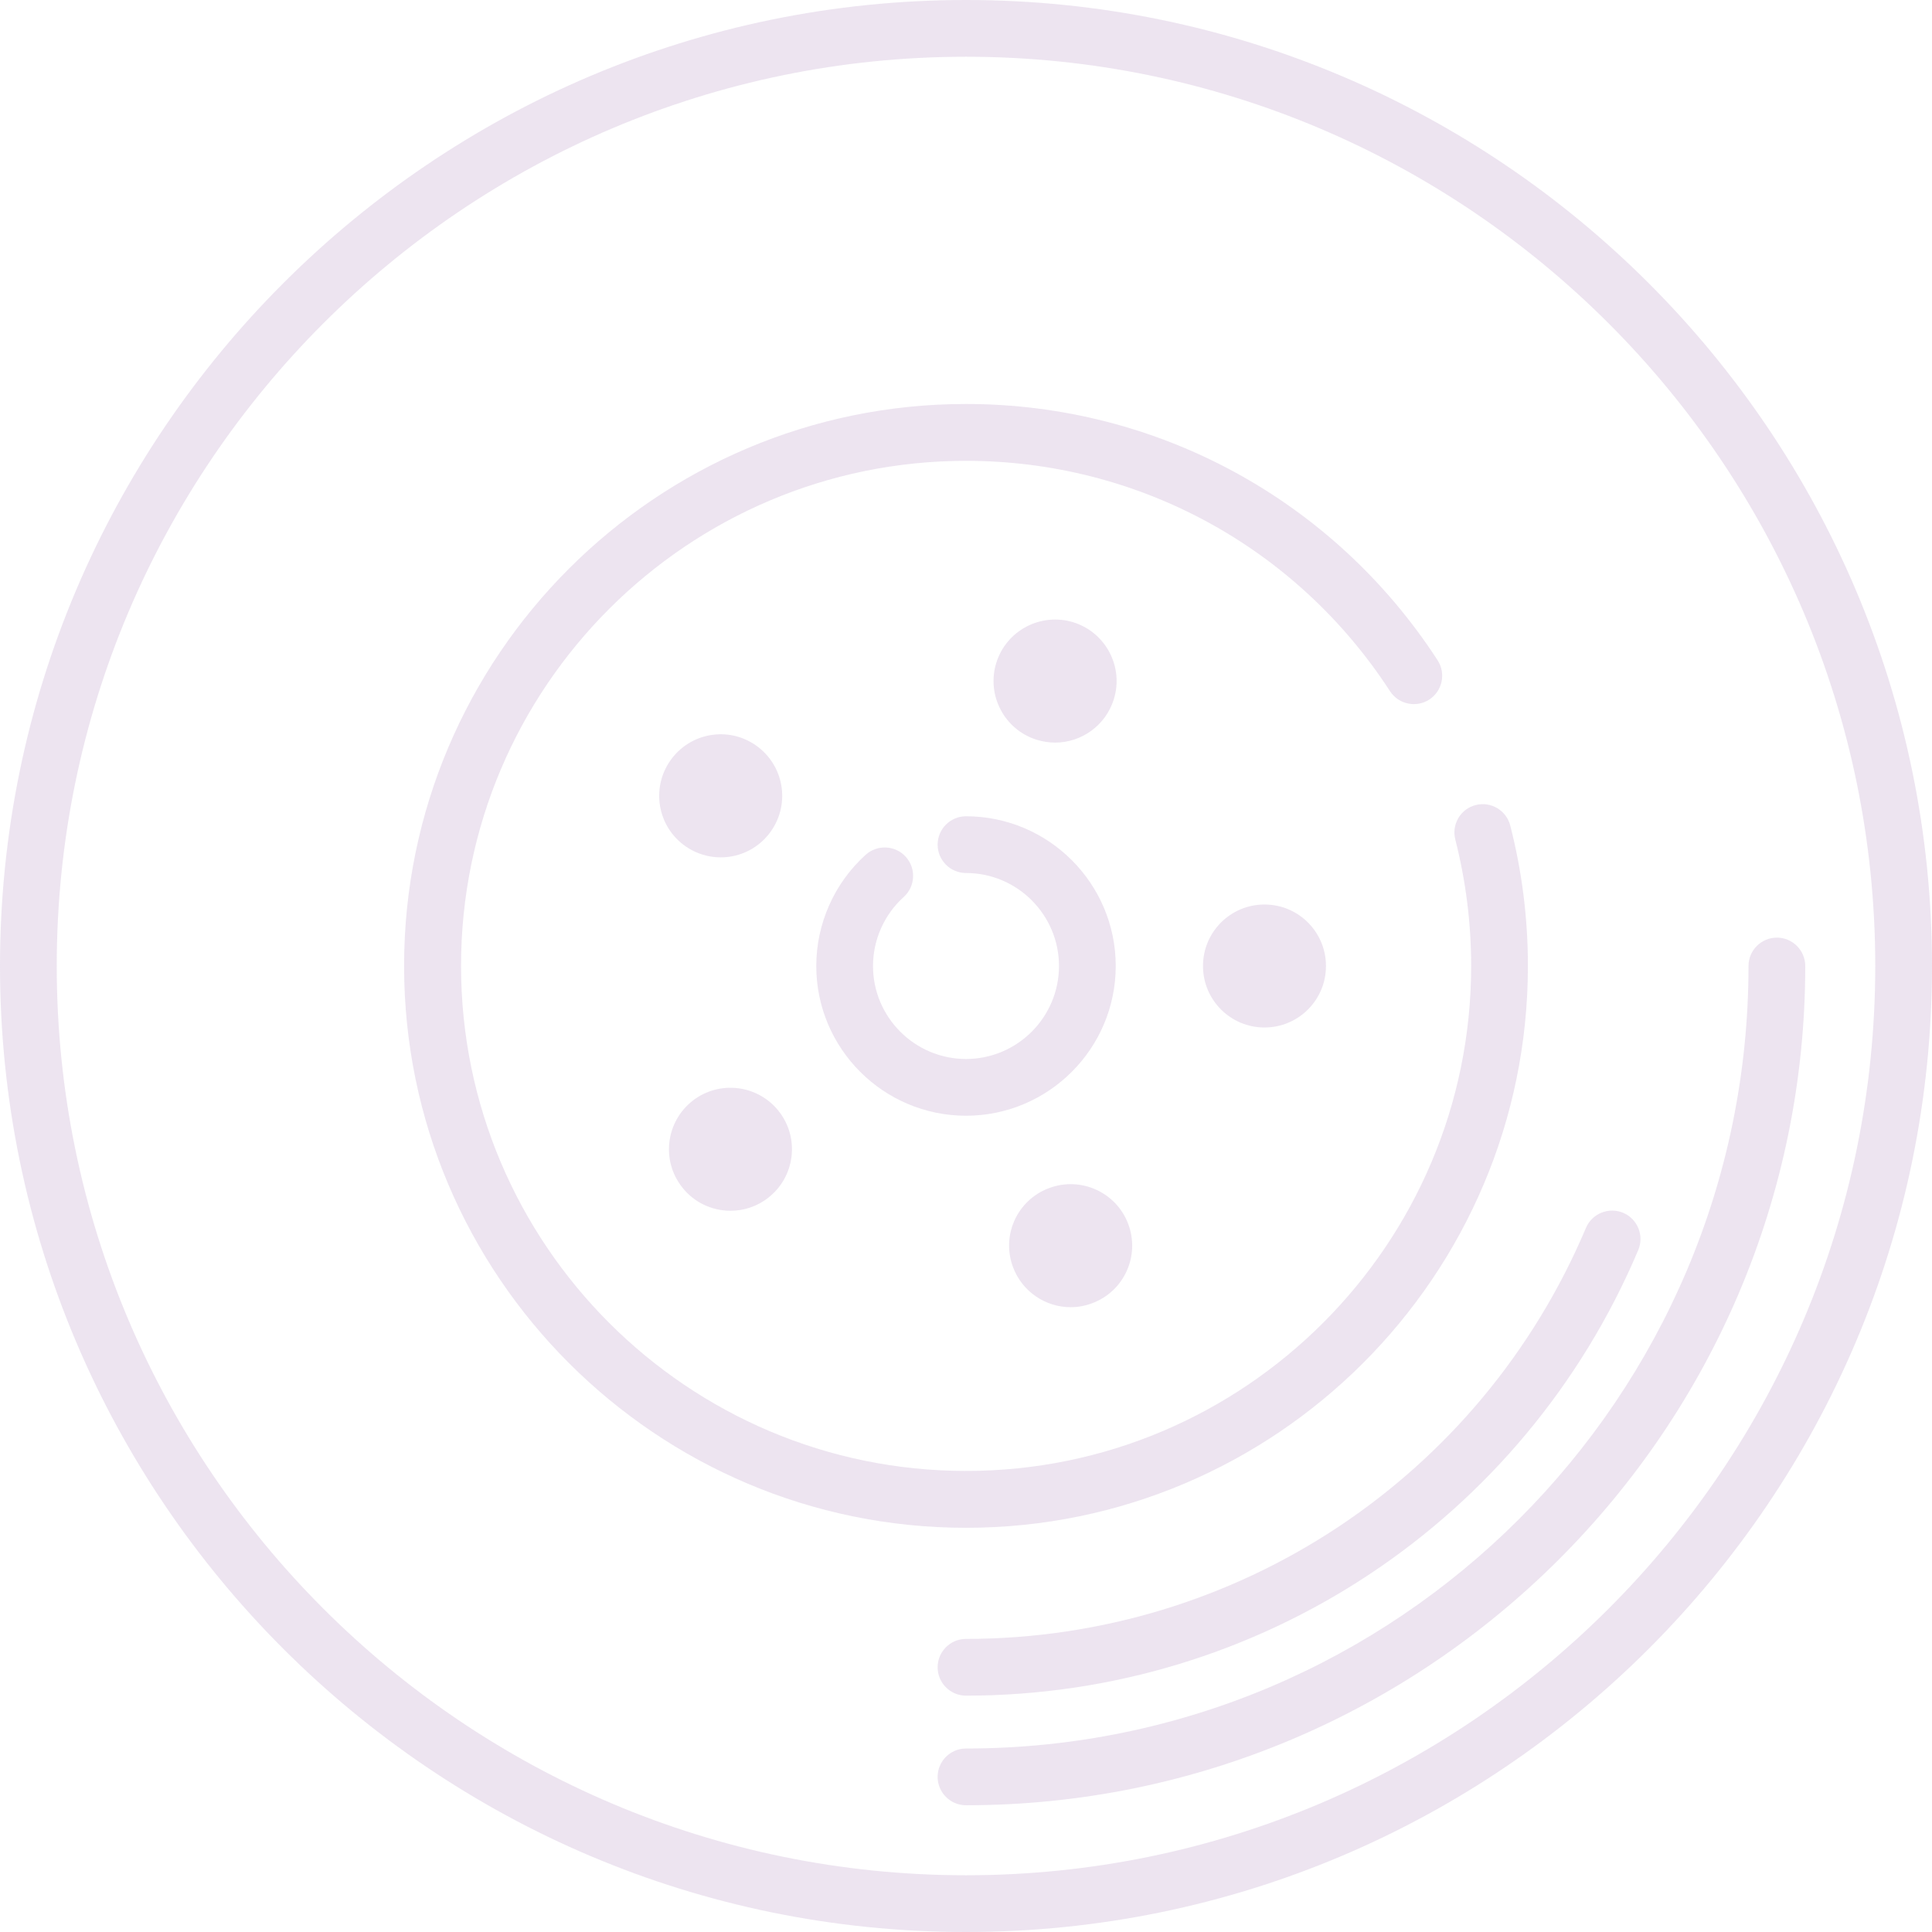<?xml version="1.0" encoding="UTF-8"?><svg xmlns="http://www.w3.org/2000/svg" viewBox="0 0 179.1 179.1"><defs><style>.cls-1{isolation:isolate;}.cls-2{fill:#e5d9ea;stroke-width:0px;}.cls-3{mix-blend-mode:multiply;opacity:.71;}</style></defs><g class="cls-1"><g id="_レイヤー_2"><g id="_レイヤー_2-2"><g class="cls-3"><path class="cls-2" d="M93.91,117.47c-1.11-2.95.39-6.23,3.34-7.33h0c2.95-1.11,6.24.39,7.34,3.33h0c1.11,2.96-.39,6.24-3.34,7.34h0c-.66.25-1.33.37-2,.37h0c-2.31,0-4.48-1.42-5.34-3.71ZM63.22,110.04c-1.94-2.48-1.49-6.06.99-8h0c2.48-1.93,6.06-1.49,8,.99h0c1.94,2.48,1.49,6.07-.99,8h0c-1.04.82-2.28,1.21-3.5,1.21h0c-1.7,0-3.38-.75-4.5-2.2ZM111.52,89.55c0-3.15,2.55-5.7,5.7-5.7h0c3.15,0,5.7,2.55,5.7,5.7h0c0,3.15-2.55,5.7-5.7,5.7h0c-3.15,0-5.7-2.55-5.7-5.7ZM63.56,78.46c-2.59-1.8-3.23-5.35-1.43-7.94h0c1.8-2.59,5.35-3.23,7.93-1.43h0c2.59,1.8,3.23,5.35,1.43,7.94h0c-1.11,1.6-2.88,2.45-4.68,2.45h0c-1.12,0-2.25-.33-3.25-1.02ZM96.11,68.58c-3.01-.94-4.68-4.14-3.75-7.14h0c.94-3.01,4.14-4.68,7.15-3.75h0c3,.94,4.68,4.14,3.74,7.14h0c-.76,2.44-3.01,4.01-5.44,4.01h0c-.56,0-1.14-.09-1.7-.26Z"/><path class="cls-2" d="M89.55,179.1C40.17,179.1,0,138.93,0,89.55S40.17,0,89.55,0s89.55,40.17,89.55,89.55-40.17,89.55-89.55,89.55ZM89.55,5.26C43.07,5.26,5.26,43.07,5.26,89.55s37.81,84.29,84.29,84.29,84.29-37.81,84.29-84.29S136.02,5.26,89.55,5.26Z"/><path class="cls-2" d="M89.55,167.35c-1.45,0-2.63-1.18-2.63-2.63s1.18-2.63,2.63-2.63c40,0,72.54-32.54,72.54-72.54,0-1.45,1.18-2.63,2.63-2.63s2.63,1.18,2.63,2.63c0,42.9-34.9,77.8-77.8,77.8Z"/><path class="cls-2" d="M89.55,157.19c-1.45,0-2.63-1.18-2.63-2.63s1.18-2.63,2.63-2.63c25.13,0,47.69-14.95,57.47-38.1.57-1.34,2.11-1.96,3.45-1.4,1.34.57,1.96,2.11,1.4,3.45-10.61,25.09-35.08,41.31-62.32,41.31Z"/><path class="cls-2" d="M89.55,141.63c-28.72,0-52.09-23.37-52.09-52.09s23.37-52.09,52.09-52.09c17.71,0,34.06,8.88,43.72,23.76.79,1.22.44,2.85-.77,3.64-1.22.79-2.85.44-3.64-.77-8.68-13.38-23.38-21.36-39.3-21.36-25.82,0-46.82,21-46.82,46.82s21,46.82,46.82,46.82,46.82-21,46.82-46.82c0-3.97-.5-7.9-1.47-11.71-.36-1.41.48-2.84,1.89-3.2,1.41-.36,2.84.49,3.2,1.89,1.09,4.23,1.64,8.61,1.64,13.02,0,28.72-23.37,52.09-52.09,52.09Z"/><path class="cls-2" d="M89.55,103.43c-7.65,0-13.88-6.23-13.88-13.88,0-3.92,1.67-7.68,4.58-10.31,1.08-.97,2.74-.89,3.72.19.97,1.08.89,2.74-.19,3.72-1.81,1.63-2.85,3.97-2.85,6.4,0,4.75,3.87,8.62,8.62,8.62s8.62-3.87,8.62-8.62-3.87-8.62-8.62-8.62c-1.45,0-2.63-1.18-2.63-2.63s1.18-2.63,2.63-2.63c7.65,0,13.88,6.23,13.88,13.88s-6.23,13.88-13.88,13.88Z"/></g></g></g></g></svg>